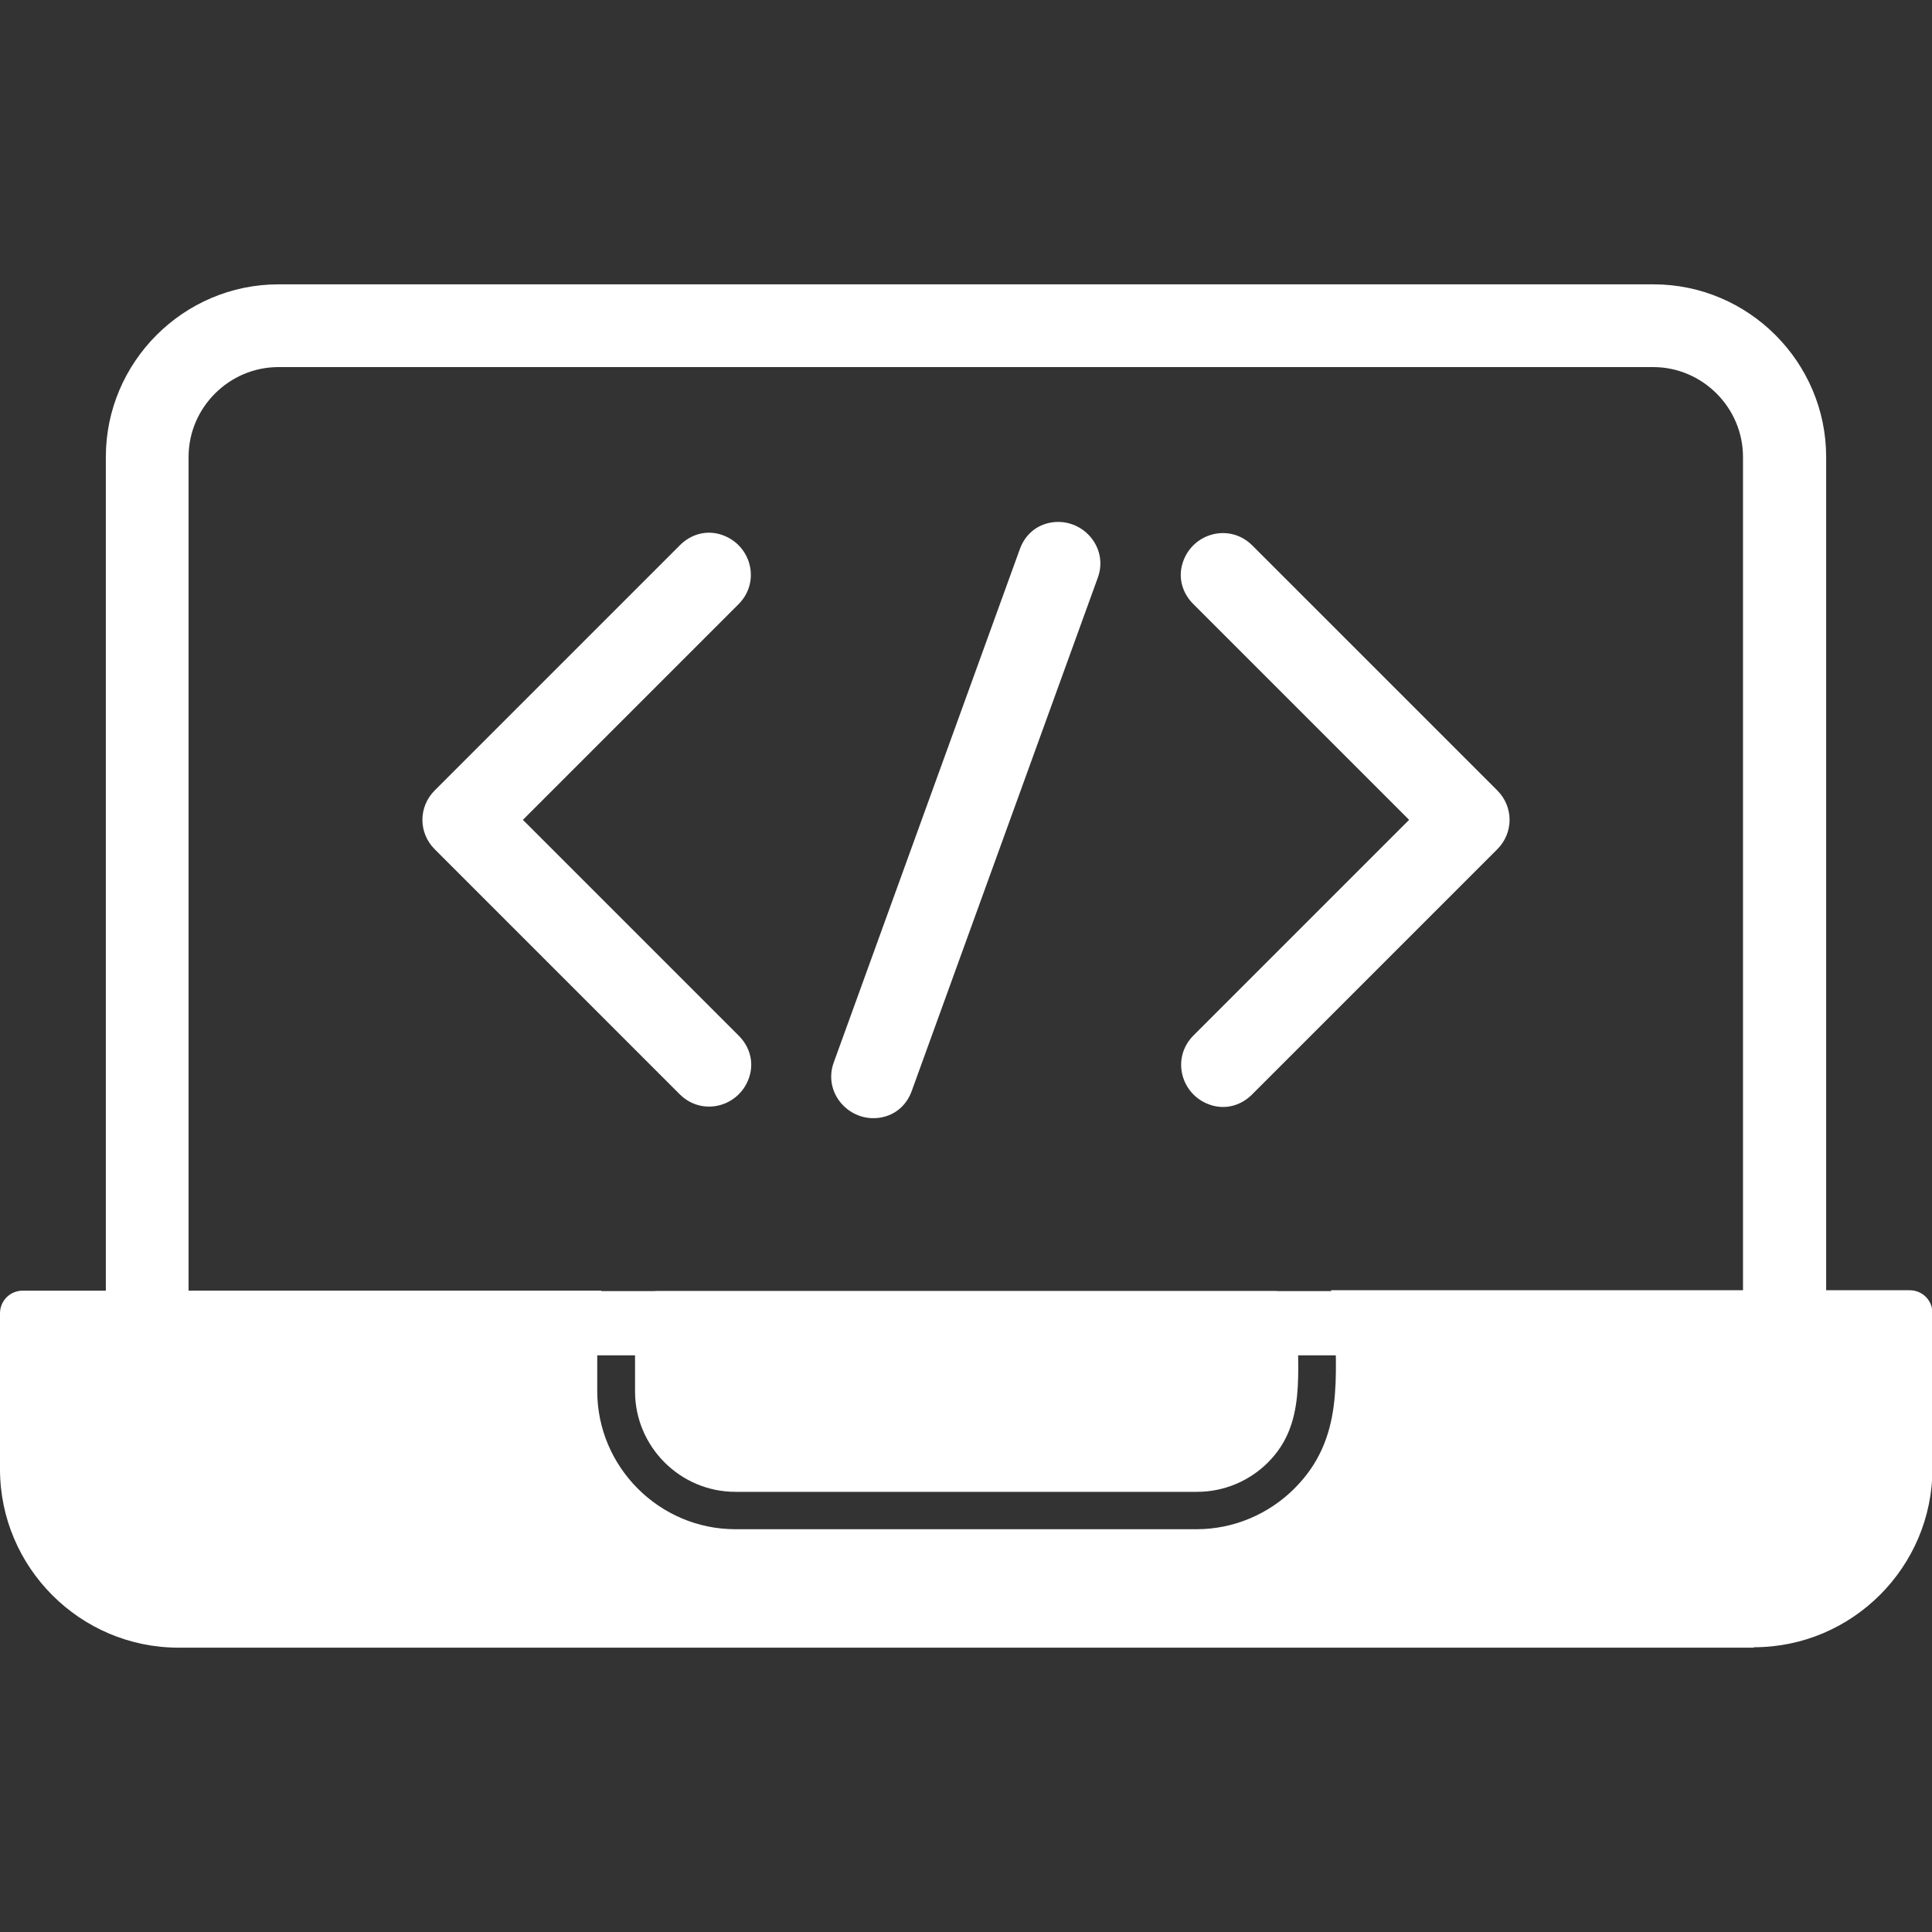 <?xml version="1.0" encoding="UTF-8"?>
<svg id="Layer_1" data-name="Layer 1" xmlns="http://www.w3.org/2000/svg" viewBox="0 0 46 46">
  <rect x="0" y="0" width="46" height="46" fill="#333333" stroke="none"/>
  <defs>
    <style>
      .cls-1, .cls-2 {
        fill: #fff;
      }

      .cls-2 {
        fill-rule: evenodd;
      }
    </style>
  </defs>
  <g id="Layer_1-2" data-name="Layer_1">
    <path class="cls-2" d="m6.63,6.77h32.74c2.26,0,4.11,1.85,4.11,4.11v20.4c0,.55-.44.99-.99.99H3.51c-.55,0-.99-.44-.99-.99V10.88c0-2.26,1.85-4.11,4.11-4.11h0Zm-2.14,23.97h37.01V10.88c0-1.17-.96-2.14-2.14-2.14H6.63c-1.17,0-2.14.96-2.14,2.14v19.86h0Z"/>
    <path class="cls-1" d="m41.75,39.23H4.25c-2.34,0-4.25-1.91-4.25-4.25v-3.71c0-.3.24-.54.54-.54h13.78c-.07.17-.1.35-.1.54v1.85c0,1.81,1.48,3.29,3.29,3.29h10.98c.87,0,1.71-.35,2.33-.97,1.2-1.2.97-2.65.97-4.18,0-.19-.04-.37-.1-.54h13.78c.3,0,.54.24.54.54v3.71c0,2.34-1.91,4.25-4.25,4.25h0Z"/>
    <path class="cls-1" d="m28.49,35.52h-10.98c-1.32,0-2.39-1.08-2.39-2.39v-1.85c0-.3.24-.54.54-.54h14.69c.3,0,.54.24.54.54,0,1.43.21,2.63-.7,3.54-.43.43-1.03.7-1.69.7h0Z"/>
    <path class="cls-2" d="m12.45,19.52l5.14,5.14c.25.25.36.6.26.95-.21.73-1.11.99-1.66.45l-5.84-5.84c-.39-.39-.39-1.01,0-1.4l5.84-5.84c.25-.25.6-.36.95-.26.73.21.99,1.11.45,1.66l-5.14,5.14h0Zm21.1,0l-5.14-5.14c-.25-.25-.36-.6-.26-.95.21-.73,1.11-.99,1.66-.45l5.84,5.84c.39.39.39,1.01,0,1.4l-5.84,5.84c-.25.25-.6.36-.95.26-.73-.21-.99-1.11-.45-1.66l5.14-5.14h0Zm-7.41-5.77l-4.43,12.22c-.12.34-.39.58-.75.64-.74.12-1.37-.59-1.11-1.31l4.43-12.22c.12-.34.39-.58.75-.64.74-.12,1.37.59,1.11,1.31h0Z"/>
  </g>
</svg>
